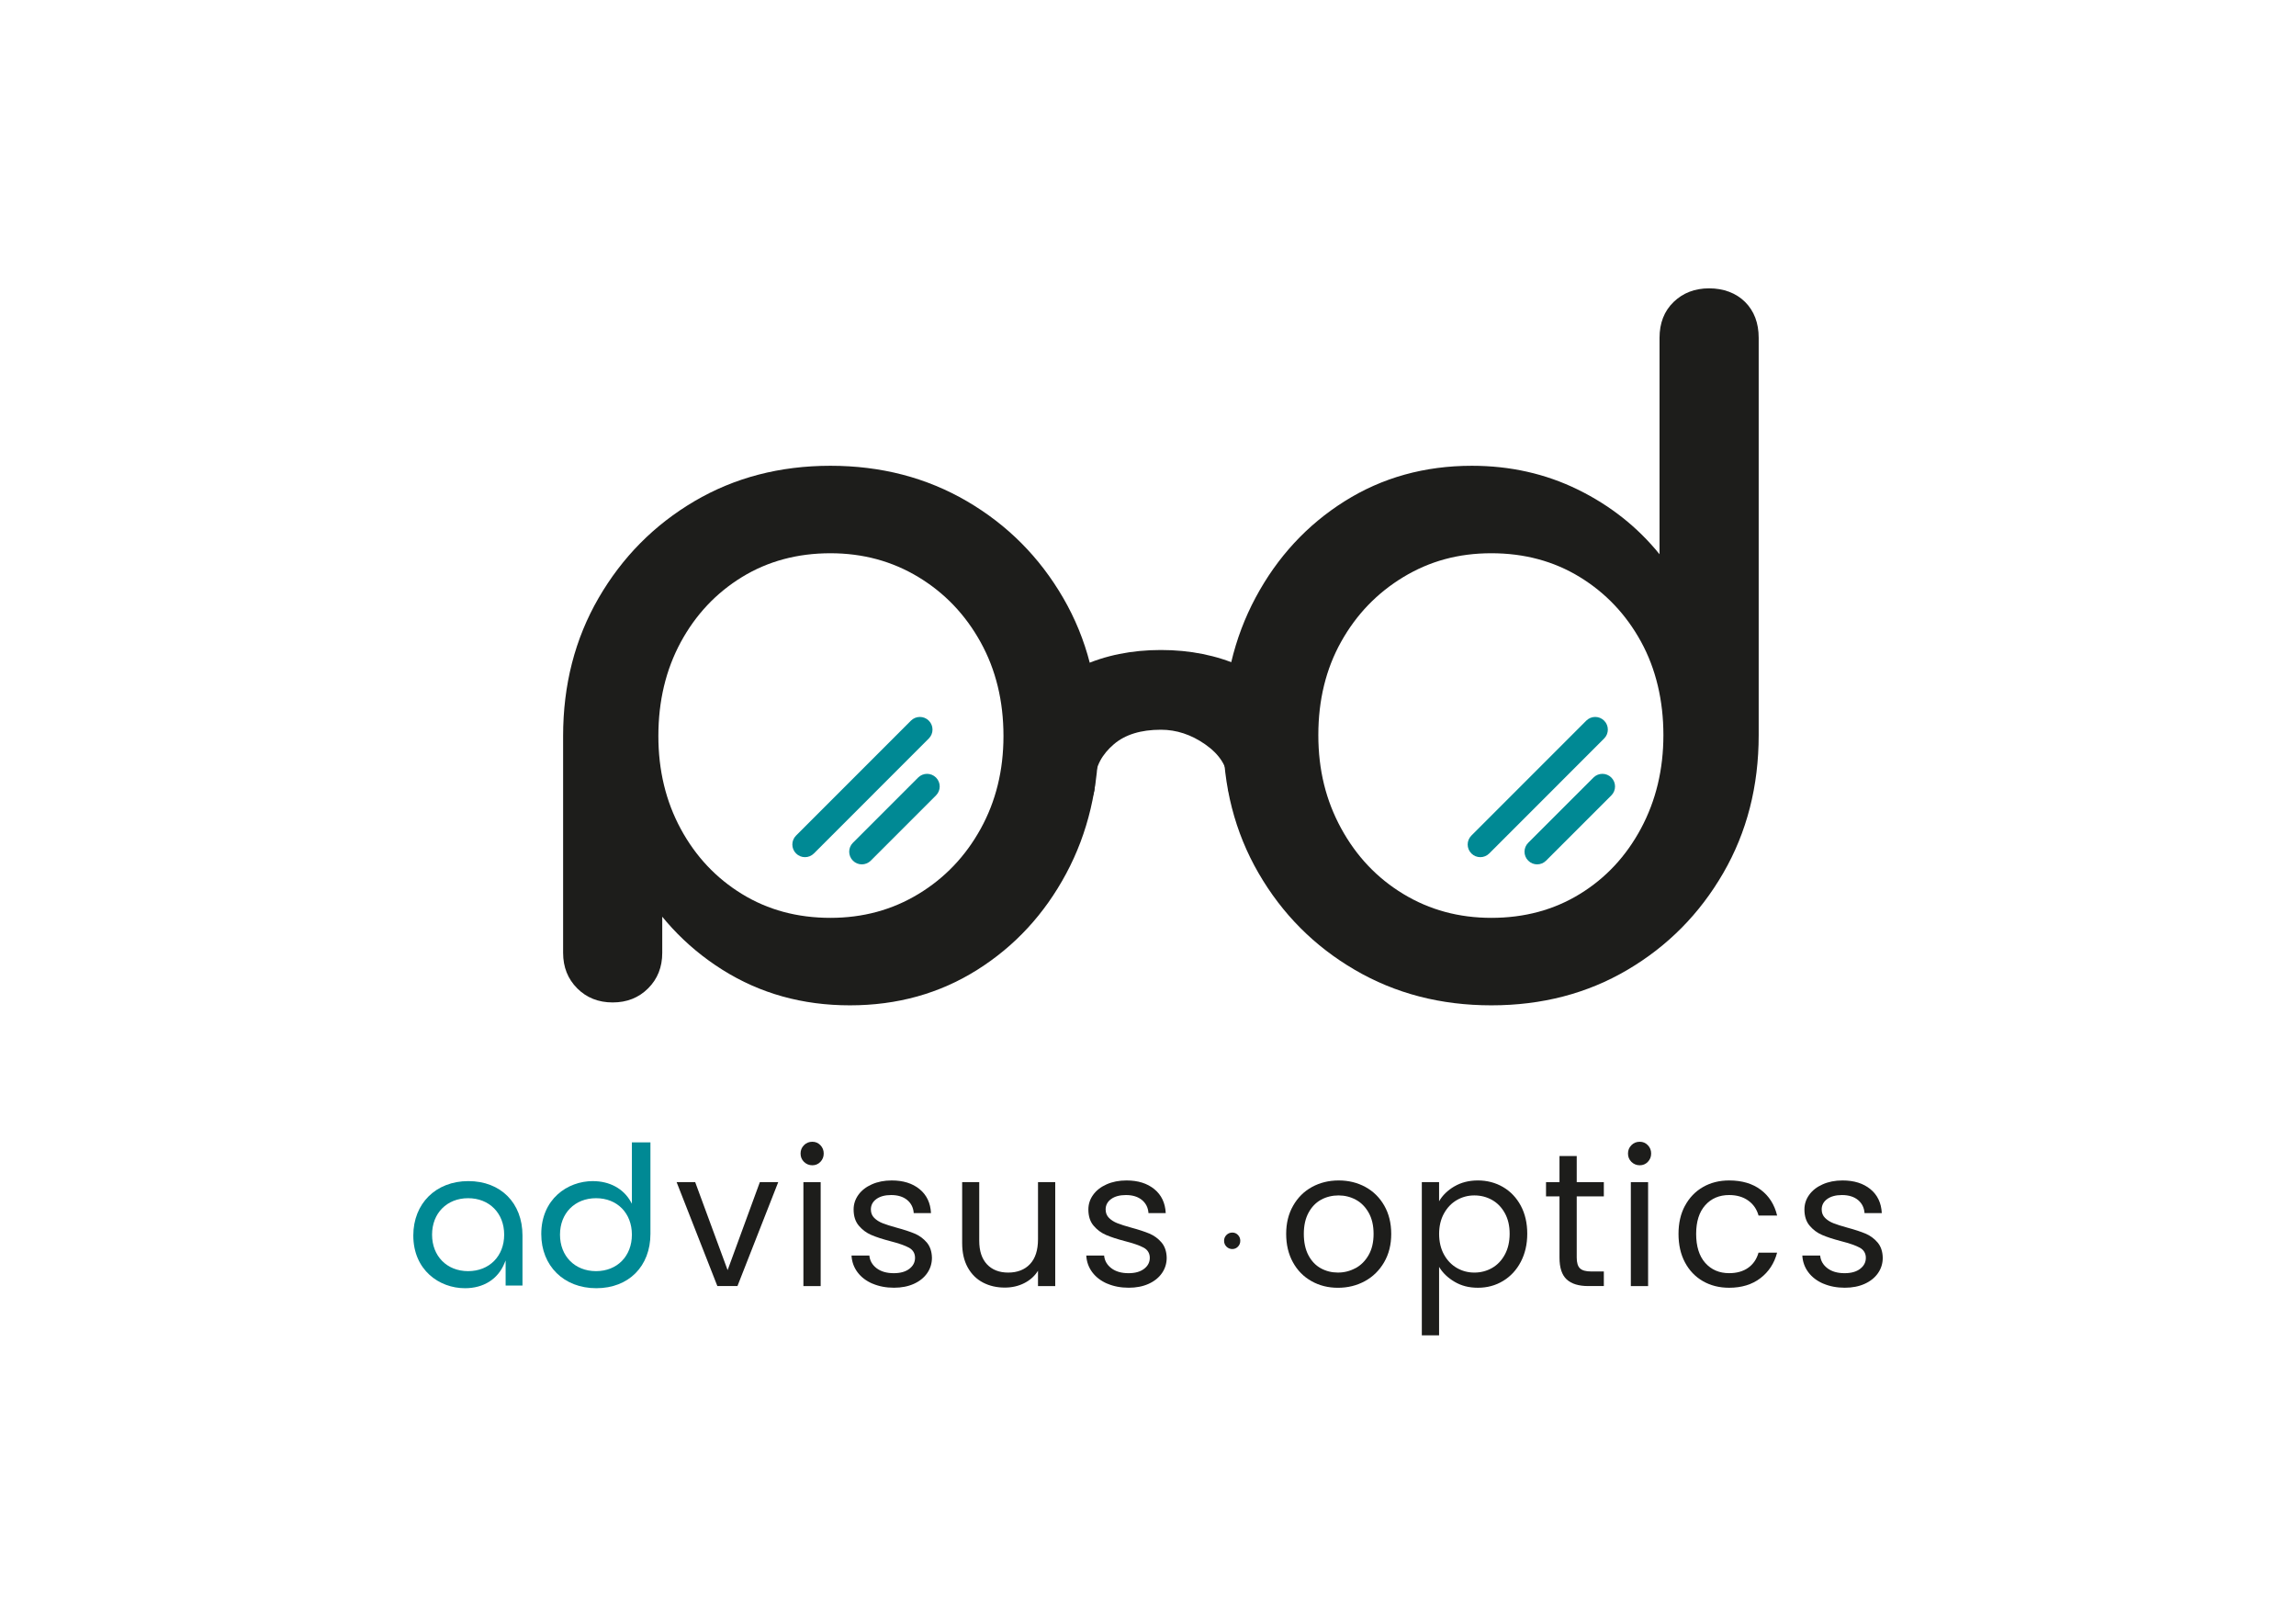<?xml version="1.0" encoding="UTF-8"?>
<svg id="Ebene_1" data-name="Ebene 1" xmlns="http://www.w3.org/2000/svg" version="1.1" viewBox="0 0 841.89 595.28">
  <defs>
    <style>
      .cls-1 {
        fill: #1d1d1b;
      }

      .cls-1, .cls-2 {
        stroke-width: 0px;
      }

      .cls-2 {
        fill: #008994;
      }
    </style>
  </defs>
  <g>
    <path class="cls-1" d="M266.8,465.65l11.82-32.26h6.74l-14.95,38.1h-7.37l-14.94-38.1h6.81l11.89,32.26Z"/>
    <path class="cls-1" d="M294.8,425.96c-.84-.83-1.25-1.85-1.25-3.06s.42-2.22,1.25-3.06c.83-.84,1.85-1.25,3.06-1.25s2.14.42,2.96,1.25c.81.84,1.22,1.85,1.22,3.06s-.41,2.22-1.22,3.06c-.81.84-1.8,1.25-2.96,1.25s-2.22-.42-3.06-1.25ZM300.92,433.4v38.1h-6.33v-38.1h6.33Z"/>
    <path class="cls-1" d="M319.94,470.62c-2.32-1-4.15-2.39-5.49-4.17-1.34-1.78-2.09-3.84-2.22-6.15h6.54c.18,1.9,1.08,3.45,2.67,4.66,1.6,1.21,3.7,1.81,6.29,1.81,2.41,0,4.31-.53,5.7-1.6,1.39-1.06,2.09-2.41,2.09-4.03s-.74-2.91-2.22-3.72c-1.48-.81-3.78-1.61-6.88-2.4-2.83-.74-5.13-1.49-6.92-2.26-1.79-.76-3.31-1.9-4.59-3.41-1.28-1.51-1.91-3.49-1.91-5.94,0-1.95.58-3.73,1.74-5.35,1.16-1.62,2.8-2.91,4.94-3.86,2.13-.95,4.56-1.43,7.3-1.43,4.22,0,7.62,1.07,10.22,3.2,2.6,2.13,3.98,5.05,4.17,8.76h-6.33c-.14-1.99-.94-3.59-2.4-4.8-1.46-1.2-3.42-1.81-5.87-1.81-2.27,0-4.08.49-5.42,1.46-1.34.97-2.02,2.25-2.02,3.82,0,1.25.41,2.28,1.22,3.09.81.81,1.83,1.46,3.06,1.95,1.23.49,2.93,1.03,5.11,1.63,2.74.74,4.96,1.47,6.68,2.19,1.71.72,3.18,1.8,4.41,3.23,1.23,1.44,1.86,3.32,1.91,5.63,0,2.08-.58,3.96-1.74,5.63-1.16,1.67-2.79,2.98-4.9,3.93-2.11.95-4.53,1.42-7.26,1.42-2.92,0-5.54-.5-7.85-1.49Z"/>
    <path class="cls-1" d="M386.93,433.4v38.1h-6.32v-5.63c-1.21,1.95-2.89,3.46-5.04,4.55-2.16,1.09-4.53,1.63-7.13,1.63-2.97,0-5.63-.61-7.99-1.84-2.36-1.23-4.23-3.07-5.6-5.53-1.37-2.46-2.05-5.44-2.05-8.97v-22.32h6.26v21.48c0,3.75.95,6.64,2.85,8.66,1.9,2.01,4.49,3.02,7.79,3.02s6.05-1.04,7.99-3.13c1.95-2.08,2.92-5.12,2.92-9.11v-20.92h6.32Z"/>
    <path class="cls-1" d="M406.02,470.62c-2.32-1-4.15-2.39-5.49-4.17-1.34-1.78-2.09-3.84-2.22-6.15h6.54c.18,1.9,1.08,3.45,2.67,4.66,1.6,1.21,3.7,1.81,6.29,1.81,2.41,0,4.31-.53,5.7-1.6,1.39-1.06,2.09-2.41,2.09-4.03s-.74-2.91-2.22-3.72c-1.48-.81-3.78-1.61-6.88-2.4-2.83-.74-5.13-1.49-6.92-2.26-1.79-.76-3.31-1.9-4.59-3.41-1.28-1.51-1.91-3.49-1.91-5.94,0-1.95.58-3.73,1.74-5.35,1.16-1.62,2.8-2.91,4.94-3.86,2.13-.95,4.56-1.43,7.3-1.43,4.22,0,7.62,1.07,10.22,3.2,2.6,2.13,3.98,5.05,4.17,8.76h-6.33c-.14-1.99-.94-3.59-2.4-4.8-1.46-1.2-3.42-1.81-5.87-1.81-2.27,0-4.08.49-5.42,1.46-1.34.97-2.02,2.25-2.02,3.82,0,1.25.41,2.28,1.22,3.09.81.81,1.83,1.46,3.06,1.95,1.23.49,2.93,1.03,5.11,1.63,2.74.74,4.96,1.47,6.68,2.19,1.71.72,3.18,1.8,4.41,3.23,1.23,1.44,1.86,3.32,1.91,5.63,0,2.08-.58,3.96-1.74,5.63-1.16,1.67-2.79,2.98-4.9,3.93-2.11.95-4.53,1.42-7.26,1.42-2.92,0-5.54-.5-7.85-1.49Z"/>
    <path class="cls-1" d="M449.72,457.04c-.58-.58-.88-1.3-.88-2.14s.29-1.56.88-2.14c.58-.58,1.3-.88,2.14-.88s1.5.29,2.07.88c.57.58.85,1.3.85,2.14s-.28,1.56-.85,2.14c-.57.58-1.26.88-2.07.88s-1.56-.29-2.14-.88Z"/>
    <path class="cls-1" d="M480.89,469.68c-2.9-1.62-5.17-3.93-6.81-6.92-1.65-2.99-2.47-6.45-2.47-10.39s.84-7.33,2.54-10.32,4-5.28,6.92-6.88c2.92-1.6,6.19-2.4,9.8-2.4s6.88.8,9.8,2.4c2.92,1.6,5.23,3.88,6.92,6.85,1.69,2.97,2.54,6.42,2.54,10.36s-.87,7.4-2.61,10.39c-1.74,2.99-4.09,5.3-7.06,6.92-2.97,1.62-6.26,2.43-9.87,2.43s-6.8-.81-9.7-2.43ZM496.99,464.96c1.99-1.07,3.6-2.66,4.83-4.8,1.23-2.13,1.84-4.73,1.84-7.79s-.6-5.65-1.81-7.79c-1.21-2.13-2.78-3.72-4.73-4.76-1.95-1.04-4.06-1.56-6.32-1.56s-4.44.52-6.36,1.56c-1.92,1.04-3.46,2.63-4.62,4.76-1.16,2.13-1.74,4.73-1.74,7.79s.57,5.73,1.7,7.85c1.13,2.13,2.65,3.72,4.55,4.76,1.9,1.04,3.98,1.56,6.26,1.56s4.4-.53,6.39-1.6Z"/>
    <path class="cls-1" d="M533.28,434.96c2.48-1.46,5.36-2.19,8.66-2.19s6.45.81,9.21,2.43c2.76,1.62,4.92,3.91,6.5,6.85,1.57,2.94,2.36,6.36,2.36,10.25s-.79,7.28-2.36,10.29-3.74,5.35-6.5,7.02c-2.76,1.67-5.83,2.5-9.21,2.5s-6.11-.73-8.59-2.19c-2.48-1.46-4.37-3.28-5.67-5.46v25.1h-6.33v-56.17h6.33v7.02c1.25-2.18,3.12-4,5.6-5.46ZM551.81,444.8c-1.16-2.13-2.72-3.75-4.69-4.87-1.97-1.11-4.14-1.67-6.5-1.67s-4.46.57-6.43,1.7c-1.97,1.14-3.54,2.78-4.73,4.94-1.18,2.15-1.77,4.65-1.77,7.47s.59,5.39,1.77,7.54c1.18,2.15,2.76,3.8,4.73,4.94,1.97,1.14,4.11,1.7,6.43,1.7s4.53-.57,6.5-1.7c1.97-1.13,3.53-2.78,4.69-4.94,1.16-2.15,1.74-4.69,1.74-7.61s-.58-5.37-1.74-7.51Z"/>
    <path class="cls-1" d="M578.15,438.61v22.45c0,1.85.39,3.16,1.18,3.93.79.76,2.15,1.15,4.1,1.15h4.66v5.35h-5.7c-3.52,0-6.16-.81-7.92-2.43s-2.64-4.29-2.64-7.99v-22.45h-4.94v-5.21h4.94v-9.59h6.32v9.59h9.94v5.21h-9.94Z"/>
    <path class="cls-1" d="M598.2,425.96c-.84-.83-1.25-1.85-1.25-3.06s.42-2.22,1.25-3.06c.83-.84,1.85-1.25,3.06-1.25s2.14.42,2.96,1.25c.81.84,1.22,1.85,1.22,3.06s-.41,2.22-1.22,3.06c-.81.84-1.8,1.25-2.96,1.25s-2.22-.42-3.06-1.25ZM604.32,433.4v38.1h-6.33v-38.1h6.33Z"/>
    <path class="cls-1" d="M617.85,442.05c1.57-2.94,3.77-5.23,6.57-6.85,2.8-1.62,6.01-2.43,9.63-2.43,4.68,0,8.54,1.14,11.57,3.41,3.03,2.27,5.04,5.42,6.01,9.45h-6.81c-.65-2.32-1.91-4.15-3.79-5.49-1.88-1.34-4.21-2.02-6.99-2.02-3.61,0-6.53,1.24-8.76,3.72-2.22,2.48-3.34,5.99-3.34,10.53s1.11,8.13,3.34,10.64c2.23,2.5,5.15,3.75,8.76,3.75,2.78,0,5.1-.65,6.95-1.95s3.13-3.15,3.82-5.56h6.81c-1.02,3.89-3.06,7.01-6.12,9.35-3.06,2.34-6.88,3.51-11.47,3.51-3.61,0-6.82-.81-9.63-2.43-2.8-1.62-4.99-3.91-6.57-6.88-1.57-2.96-2.36-6.44-2.36-10.43s.79-7.38,2.36-10.32Z"/>
    <path class="cls-1" d="M668.58,470.62c-2.32-1-4.15-2.39-5.49-4.17-1.34-1.78-2.09-3.84-2.22-6.15h6.54c.18,1.9,1.08,3.45,2.67,4.66,1.6,1.21,3.7,1.81,6.29,1.81,2.41,0,4.31-.53,5.7-1.6,1.39-1.06,2.09-2.41,2.09-4.03s-.74-2.91-2.22-3.72c-1.48-.81-3.78-1.61-6.88-2.4-2.83-.74-5.13-1.49-6.92-2.26-1.79-.76-3.31-1.9-4.59-3.41-1.28-1.51-1.91-3.49-1.91-5.94,0-1.95.58-3.73,1.74-5.35,1.16-1.62,2.8-2.91,4.94-3.86,2.13-.95,4.56-1.43,7.3-1.43,4.22,0,7.62,1.07,10.22,3.2,2.6,2.13,3.98,5.05,4.17,8.76h-6.33c-.14-1.99-.94-3.59-2.4-4.8-1.46-1.2-3.42-1.81-5.87-1.81-2.27,0-4.08.49-5.42,1.46-1.34.97-2.02,2.25-2.02,3.82,0,1.25.41,2.28,1.22,3.09.81.81,1.83,1.46,3.06,1.95,1.23.49,2.93,1.03,5.11,1.63,2.74.74,4.96,1.47,6.68,2.19,1.71.72,3.18,1.8,4.41,3.23,1.23,1.44,1.86,3.32,1.91,5.63,0,2.08-.58,3.96-1.74,5.63-1.16,1.67-2.79,2.98-4.9,3.93-2.11.95-4.53,1.42-7.26,1.42-2.92,0-5.54-.5-7.85-1.49Z"/>
    <path class="cls-2" d="M171.72,433.01c-11.87,0-20.17,8.2-20.17,19.94,0,12.69,9.53,19.33,18.95,19.33,6.8,0,12.07-3.32,14.45-9.1l.45-1.08v9.19h6.18v-18.34c0-11.93-7.98-19.94-19.86-19.94ZM171.65,466.02c-7.78,0-13.22-5.5-13.22-13.37s5.44-13.37,13.22-13.37,13.22,5.5,13.22,13.37-5.44,13.37-13.22,13.37Z"/>
    <path class="cls-2" d="M217.41,433.01c-9.41,0-18.94,6.67-18.94,19.41,0,11.69,8.29,19.86,20.17,19.86s19.86-8.02,19.86-19.94v-33.52h-6.8v22.49l-.43-.77c-2.69-4.78-7.74-7.52-13.86-7.52ZM218.56,466.02c-7.78,0-13.22-5.5-13.22-13.37s5.44-13.37,13.22-13.37,13.14,5.5,13.14,13.37-5.4,13.37-13.14,13.37Z"/>
  </g>
  <g>
    <g>
      <path class="cls-1" d="M425.68,238.3c10.69,0,20.44,1.96,29.23,5.88,8.79,3.92,15.81,9.27,21.03,16.04,5.23,6.77,7.84,14.31,7.84,22.63,0,5.22-1.54,9.56-4.63,13.01-3.08,3.44-7.25,5.17-12.48,5.17-4.28,0-8.2-1.31-11.76-3.92-3.57-2.62-4.72-6.18-4.72-10.69,0-5.47-3.18-9.98-8.29-13.54-5.11-3.56-10.51-5.35-16.22-5.35-7.36,0-13.13,1.78-17.29,5.35-4.16,3.57-6.86,8.08-6.86,13.54,0,4.51-1.16,8.08-4.72,10.69-3.57,2.61-7.6,3.92-12.12,3.92-5.22,0-9.32-1.73-12.3-5.17-2.97-3.45-4.45-7.79-4.45-13.01,0-8.32,2.62-15.86,7.84-22.63,5.23-6.77,12.18-12.12,20.85-16.04,8.68-3.92,18.36-5.88,29.05-5.88Z"/>
      <path class="cls-1" d="M264.93,355.56c-13.78-8.67-24.65-20.43-32.61-35.28-7.96-14.85-11.94-31.66-11.94-50.43h-13.9c0-18.77,4.34-35.64,13.01-50.61,8.68-14.97,20.38-26.79,35.11-35.47,14.74-8.67,31.37-13.01,49.9-13.01,18.54,0,35.23,4.34,50.08,13.01,14.85,8.68,26.61,20.5,35.29,35.47,8.68,14.97,13.01,31.84,13.01,50.61,0,18.77-3.97,35.59-11.94,50.43-7.96,14.85-18.83,26.61-32.61,35.28-13.78,8.68-29.34,13.01-46.69,13.01-17.35,0-32.91-4.33-46.7-13.01ZM336.76,327.76c9.62-5.82,17.23-13.78,22.81-23.88,5.59-10.1,8.38-21.44,8.38-34.04,0-12.83-2.79-24.3-8.38-34.4-5.58-10.1-13.19-18.06-22.81-23.88-9.63-5.82-20.37-8.73-32.26-8.73-12.12,0-22.93,2.91-32.43,8.73-9.5,5.83-16.99,13.79-22.46,23.88-5.46,10.1-8.2,21.56-8.2,34.4,0,12.6,2.74,23.94,8.2,34.04,5.47,10.1,12.96,18.06,22.46,23.88,9.5,5.83,20.31,8.74,32.43,8.74,11.89,0,22.63-2.91,32.26-8.74ZM211.65,362.34c-3.44-3.44-5.17-7.78-5.17-13.01v-79.48s29.58-12.83,29.58-12.83l6.77,37.78v54.53c0,5.23-1.72,9.57-5.17,13.01-3.44,3.45-7.78,5.17-13.01,5.17-5.22,0-9.56-1.72-13.01-5.17Z"/>
      <path class="cls-1" d="M546.84,368.57c-18.54,0-35.23-4.33-50.07-13.01-14.86-8.67-26.62-20.49-35.29-35.46-8.67-14.97-13.01-31.84-13.01-50.61s3.98-35.58,11.94-50.43c7.96-14.85,18.83-26.61,32.61-35.29,13.78-8.67,29.34-13.01,46.7-13.01,14.01,0,26.97,2.91,38.85,8.73,11.88,5.83,21.86,13.72,29.94,23.7v-79.3c0-5.46,1.72-9.86,5.17-13.19,3.44-3.32,7.78-4.99,13.01-4.99s9.86,1.67,13.19,4.99c3.33,3.33,4.99,7.73,4.99,13.19v145.6c0,18.77-4.34,35.64-13.01,50.61-8.67,14.97-20.38,26.79-35.11,35.46-14.74,8.68-31.37,13.01-49.9,13.01ZM546.84,336.5c12.12,0,22.93-2.91,32.44-8.74,9.5-5.82,16.98-13.84,22.45-24.06,5.47-10.22,8.2-21.62,8.2-34.22s-2.73-24.24-8.2-34.22c-5.47-9.98-12.95-17.88-22.45-23.7-9.51-5.82-20.32-8.73-32.44-8.73s-22.63,2.91-32.26,8.73c-9.63,5.83-17.23,13.72-22.81,23.7-5.58,9.98-8.37,21.39-8.37,34.22s2.79,24,8.37,34.22c5.58,10.22,13.19,18.24,22.81,24.06,9.63,5.83,20.37,8.74,32.26,8.74Z"/>
    </g>
    <path class="cls-2" d="M542.8,314.25c-1.19,0-2.37-.45-3.28-1.36-1.81-1.81-1.81-4.74,0-6.55l42.13-42.14c1.81-1.81,4.74-1.81,6.55,0,1.81,1.81,1.81,4.74,0,6.55l-42.13,42.14c-.91.91-2.09,1.36-3.28,1.36Z"/>
    <path class="cls-2" d="M563.64,316.89c-1.19,0-2.37-.45-3.28-1.36-1.81-1.81-1.81-4.74,0-6.55l23.93-23.92c1.81-1.81,4.74-1.81,6.55,0,1.81,1.81,1.81,4.74,0,6.55l-23.93,23.92c-.91.91-2.09,1.36-3.28,1.36Z"/>
    <path class="cls-2" d="M295.17,314.25c-1.19,0-2.37-.45-3.28-1.36-1.81-1.81-1.81-4.74,0-6.55l42.13-42.14c1.81-1.81,4.74-1.81,6.55,0,1.81,1.81,1.81,4.74,0,6.55l-42.13,42.14c-.91.91-2.09,1.36-3.28,1.36Z"/>
    <path class="cls-2" d="M316.02,316.89c-1.19,0-2.37-.45-3.28-1.36-1.81-1.81-1.81-4.74,0-6.55l23.92-23.92c1.81-1.81,4.74-1.81,6.55,0,1.81,1.81,1.81,4.74,0,6.55l-23.92,23.92c-.91.91-2.09,1.36-3.28,1.36Z"/>
  </g>
</svg>